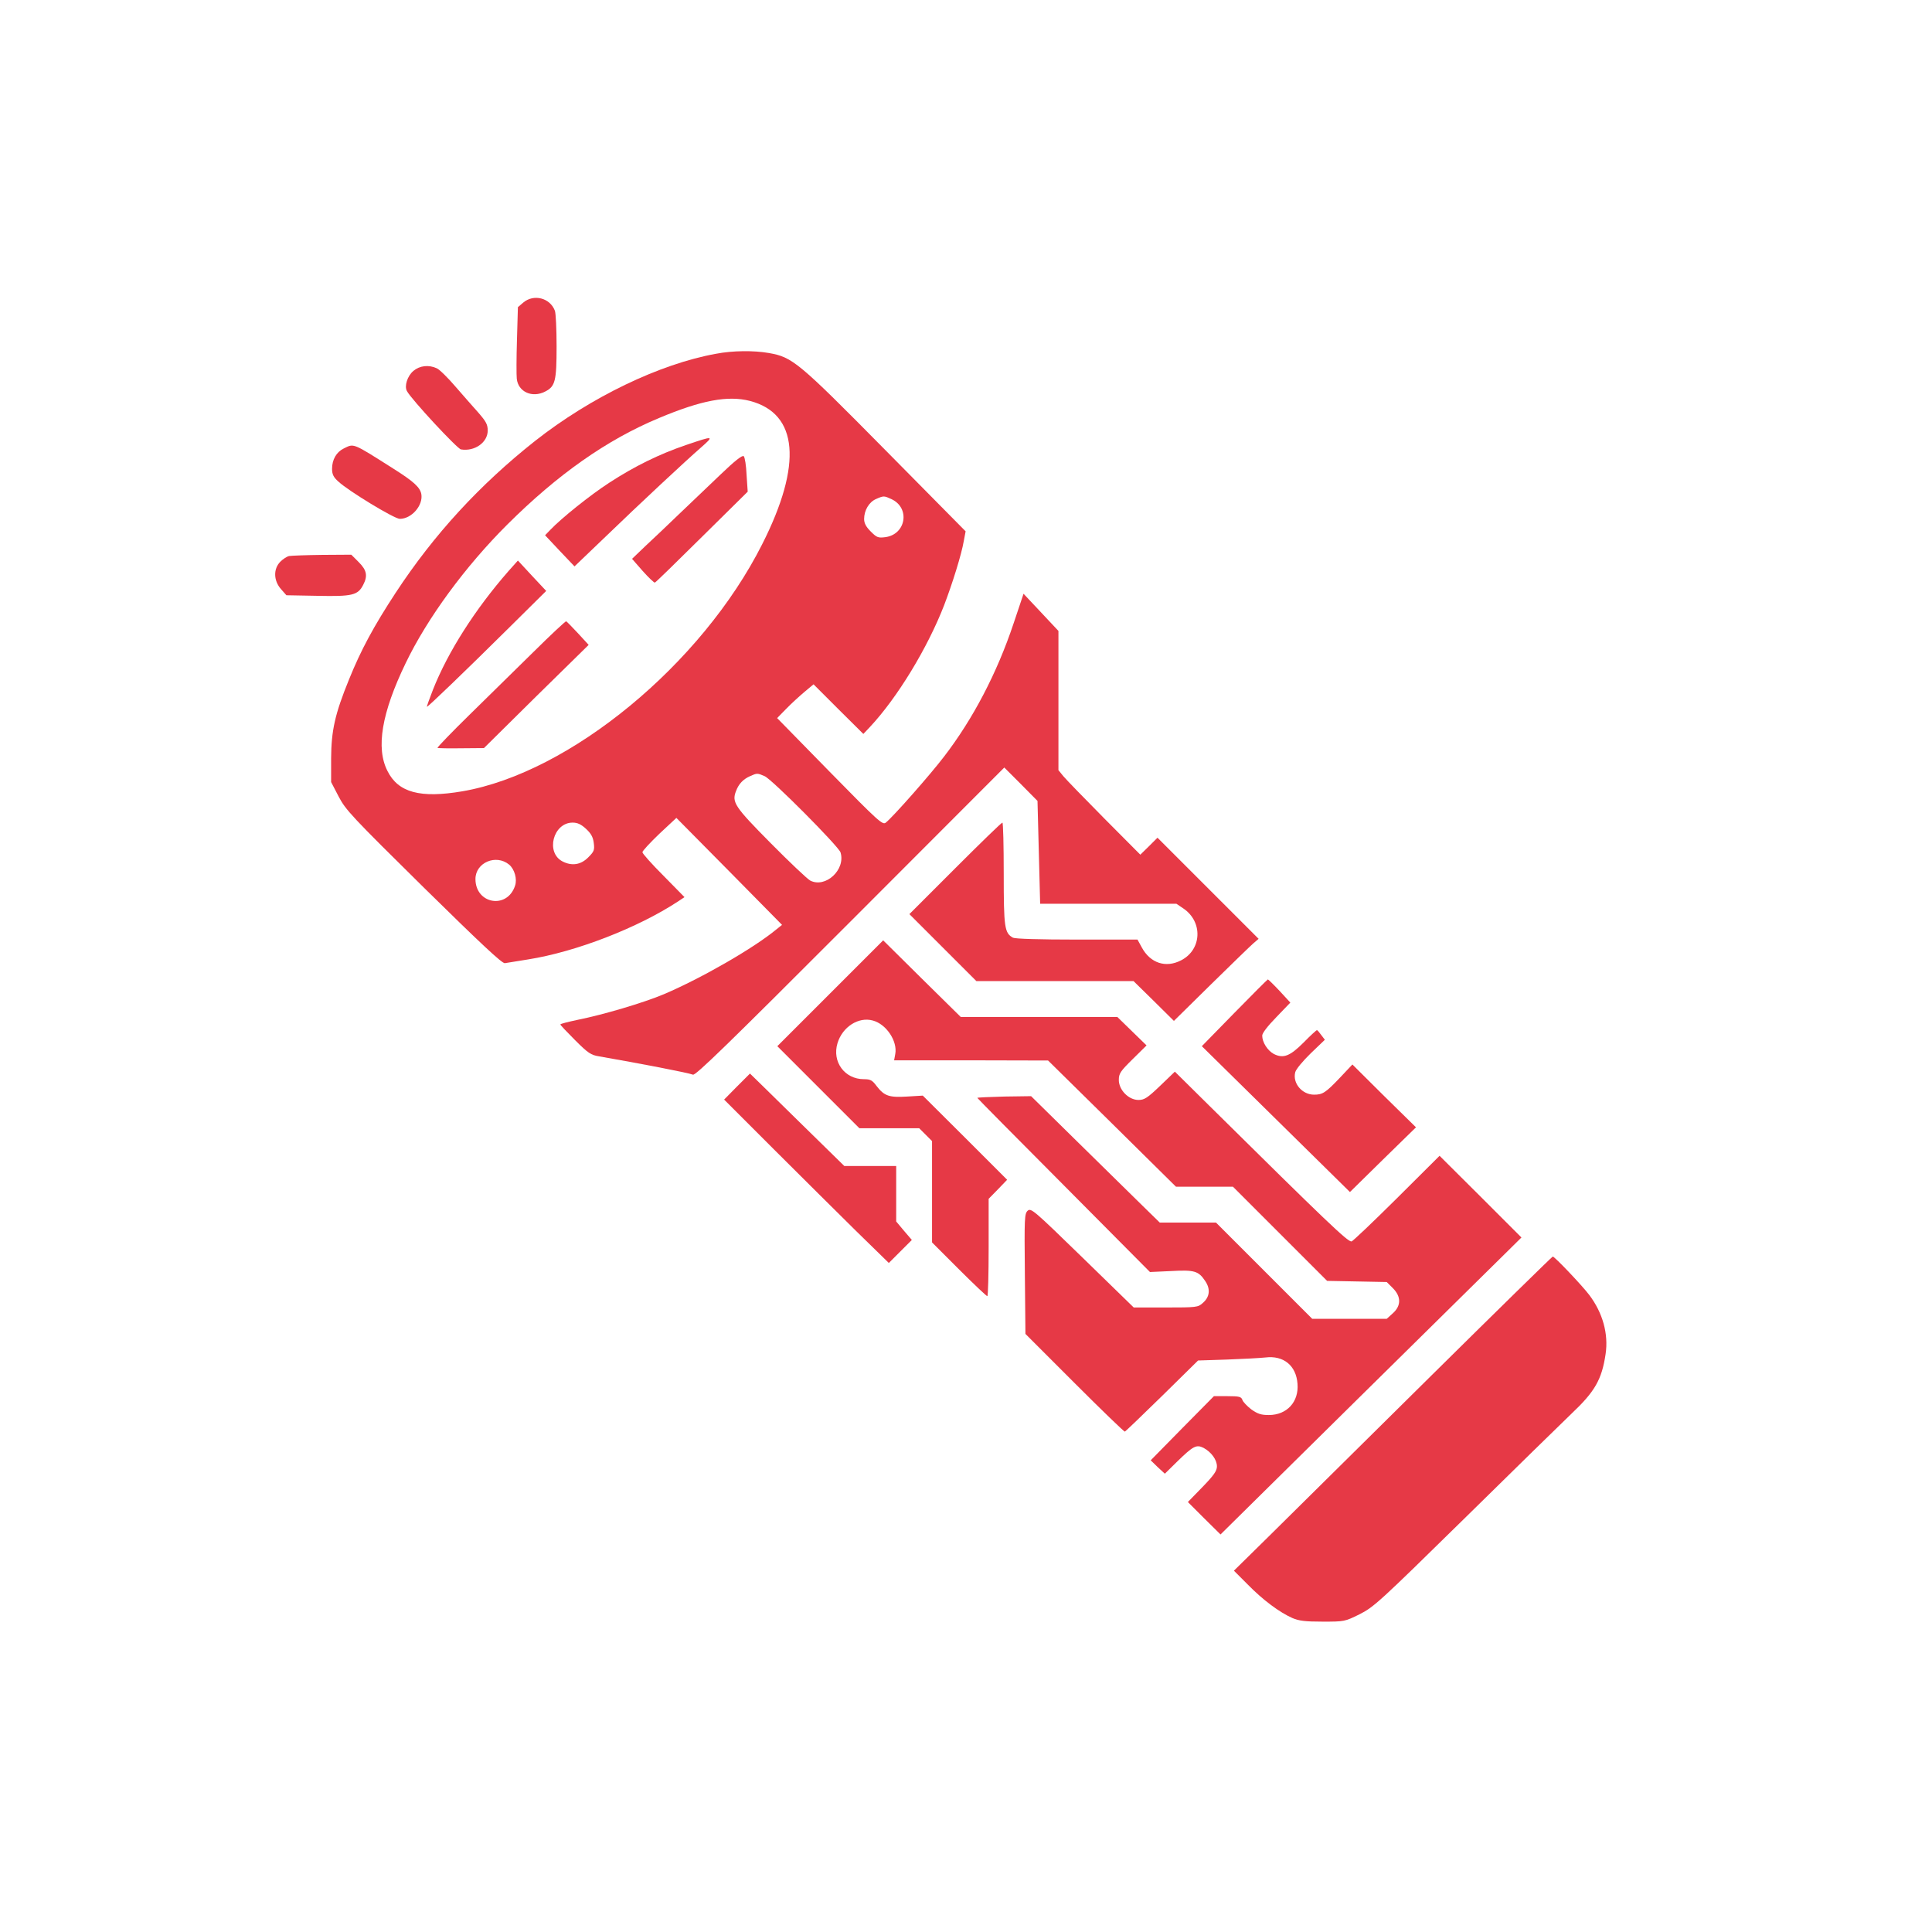 <?xml version="1.0" standalone="no"?>
<!DOCTYPE svg PUBLIC "-//W3C//DTD SVG 20010904//EN"
 "http://www.w3.org/TR/2001/REC-SVG-20010904/DTD/svg10.dtd">
<svg version="1.0" xmlns="http://www.w3.org/2000/svg"
 width="1024pt" height="1024pt" viewBox="0 0 1024 1024"
 preserveAspectRatio="xMidYMid meet">

<g transform="translate(0,1024) scale(0.1,-0.1)"
fill="#E63946" stroke="none">
<path d="M2773 8636 l-28 -24 -5 -174 c-3 -95 -3 -187 -1 -205 7 -70 82 -104
151 -68 53 27 60 56 60 239 0 91 -4 176 -9 189 -26 69 -113 90 -168 43z"/>
<path d="M3795 8365 c-299 -54 -664 -230 -959 -462 -292 -231 -535 -494 -739
-805 -116 -177 -184 -303 -247 -459 -75 -184 -94 -271 -95 -419 l0 -125 40
-77 c37 -71 70 -106 451 -482 304 -299 416 -404 430 -401 10 2 66 11 124 20
252 40 581 167 795 308 l33 22 -111 113 c-62 62 -112 118 -112 125 0 7 41 51
90 98 l90 84 280 -283 280 -284 -30 -24 c-121 -100 -396 -258 -595 -343 -109
-46 -322 -109 -457 -136 -51 -11 -93 -21 -93 -25 0 -3 35 -40 78 -83 69 -69
84 -79 128 -86 213 -37 473 -87 497 -97 14 -5 184 160 834 811 l816 817 88
-88 88 -89 7 -272 7 -273 361 0 361 0 37 -25 c105 -71 98 -219 -12 -275 -81
-42 -163 -15 -208 68 l-23 42 -320 0 c-201 0 -328 4 -340 10 -45 25 -49 53
-49 340 0 148 -3 270 -7 270 -5 0 -117 -109 -250 -242 l-243 -243 177 -177
178 -178 416 0 417 0 107 -105 107 -106 197 194 c108 106 209 204 224 217 l28
24 -268 268 -268 268 -45 -45 -46 -45 -191 192 c-105 106 -203 207 -217 224
l-26 32 0 369 0 369 -92 98 -93 99 -53 -158 c-88 -263 -215 -506 -369 -706
-70 -92 -268 -317 -308 -349 -17 -14 -38 5 -297 269 l-279 285 48 49 c26 27
70 67 96 89 l49 41 132 -132 132 -131 35 37 c145 155 305 418 393 645 44 115
92 269 104 339 l10 53 -425 430 c-464 470 -493 493 -618 515 -80 14 -192 13
-280 -4z m180 -250 c256 -67 279 -336 65 -759 -321 -637 -1019 -1212 -1589
-1310 -223 -38 -340 -7 -397 107 -63 122 -31 309 96 572 115 239 316 513 539
735 266 265 527 449 803 564 226 95 366 121 483 91z m751 -521 c99 -47 76
-186 -33 -201 -39 -5 -46 -2 -78 30 -25 25 -35 44 -35 66 0 46 26 90 63 106
41 18 42 18 83 -1z m-673 -1468 c39 -17 392 -372 402 -404 28 -92 -80 -191
-161 -149 -16 9 -110 98 -210 199 -191 193 -206 216 -183 275 14 38 38 63 74
79 38 17 39 17 78 0z m-947 -279 c26 -24 37 -43 41 -74 5 -39 2 -46 -30 -78
-39 -39 -86 -46 -135 -21 -92 47 -50 206 53 206 26 0 45 -9 71 -33z m-407
-190 c28 -24 43 -76 31 -111 -41 -127 -210 -98 -210 35 0 87 109 134 179 76z"/>
<path d="M3635 7881 c-141 -48 -273 -113 -405 -199 -102 -66 -255 -189 -313
-250 l-28 -29 78 -83 78 -82 165 158 c179 173 427 404 503 470 75 66 72 66
-78 15z"/>
<path d="M3818 7724 c-62 -59 -160 -153 -218 -208 -58 -56 -138 -132 -178
-169 l-72 -69 56 -64 c32 -36 61 -63 65 -62 5 2 117 111 250 243 l242 239 -6
89 c-2 49 -9 93 -15 99 -7 7 -46 -23 -124 -98z"/>
<path d="M2695 7213 c-176 -201 -321 -428 -400 -628 -19 -49 -34 -90 -32 -91
3 -3 200 186 432 416 l200 198 -75 80 -75 81 -50 -56z"/>
<path d="M2830 6787 c-91 -89 -244 -240 -341 -335 -97 -95 -173 -174 -170
-176 3 -2 60 -3 126 -2 l120 1 277 274 278 273 -57 62 c-31 33 -59 62 -62 63
-3 2 -80 -70 -171 -160z"/>
<path d="M2191 8274 c-32 -27 -49 -81 -34 -107 24 -45 267 -306 286 -309 73
-12 142 37 142 100 0 32 -9 48 -48 93 -27 30 -82 93 -123 140 -40 47 -85 91
-99 97 -43 20 -91 14 -124 -14z"/>
<path d="M1822 7863 c-39 -19 -62 -59 -62 -108 0 -28 7 -44 33 -67 52 -49 297
-198 326 -198 63 0 125 72 114 132 -7 35 -40 66 -148 134 -219 139 -208 134
-263 107z"/>
<path d="M1533 7293 c-12 -2 -33 -16 -47 -30 -38 -38 -36 -101 3 -145 l29 -33
165 -3 c184 -4 214 3 242 58 25 48 19 78 -24 121 l-39 39 -153 -1 c-85 -1
-164 -4 -176 -6z"/>
<path d="M4400 4975 l-280 -280 218 -218 217 -217 159 0 158 0 34 -34 34 -34
0 -269 0 -268 143 -143 c78 -78 146 -142 150 -142 4 0 7 116 7 258 l0 258 49
50 49 51 -223 223 -224 223 -83 -5 c-96 -6 -121 3 -162 56 -23 31 -33 36 -67
36 -102 0 -170 92 -140 191 26 86 111 141 187 120 72 -19 132 -110 119 -178
l-6 -33 408 0 408 -1 339 -334 339 -335 151 0 151 0 249 -249 250 -250 158 -3
158 -3 32 -32 c45 -45 45 -94 0 -134 l-32 -29 -198 0 -197 0 -255 255 -255
255 -149 0 -149 0 -91 89 c-50 49 -203 200 -341 335 l-250 246 -142 -2 c-79
-2 -143 -5 -143 -7 0 -2 206 -210 458 -463 l457 -460 110 5 c126 7 147 1 183
-53 29 -43 24 -85 -14 -117 -24 -22 -33 -23 -195 -23 l-170 0 -272 265 c-258
251 -272 263 -290 248 -17 -16 -18 -37 -15 -335 l3 -318 260 -260 c143 -143
263 -259 267 -258 4 2 93 87 198 190 l190 187 153 5 c83 3 175 8 204 11 96 12
163 -43 170 -139 8 -96 -56 -166 -152 -166 -41 0 -59 6 -93 30 -22 17 -44 40
-47 50 -6 17 -16 20 -79 20 l-72 0 -168 -170 -167 -170 37 -36 38 -35 65 64
c85 83 102 92 140 73 41 -22 71 -63 71 -98 0 -24 -16 -47 -77 -110 l-77 -79
86 -86 87 -86 713 704 c392 387 751 741 798 787 l84 83 -217 217 -217 216
-228 -227 c-126 -125 -233 -227 -239 -227 -22 0 -126 99 -756 722 l-180 178
-78 -75 c-68 -65 -84 -75 -115 -75 -52 0 -104 53 -104 106 0 34 8 46 74 111
l73 72 -77 75 -78 76 -415 0 -415 0 -206 203 -205 203 -281 -281z"/>
<path d="M6542 4871 l-172 -176 392 -386 393 -387 175 172 175 171 -169 166
-168 167 -66 -70 c-76 -80 -92 -90 -137 -90 -64 0 -115 61 -100 119 4 16 40
59 82 100 l75 72 -19 25 c-10 14 -20 26 -23 26 -3 0 -35 -29 -70 -65 -73 -73
-108 -87 -159 -61 -33 18 -61 62 -61 97 0 13 28 50 75 98 l74 77 -57 62 c-32
34 -60 61 -62 61 -3 -1 -83 -81 -178 -178z"/>
<path d="M3906 4481 l-68 -69 263 -263 c145 -145 342 -340 437 -434 l173 -169
61 61 61 61 -42 49 -41 49 0 147 0 147 -137 0 -138 0 -250 245 c-137 135 -250
245 -250 245 0 0 -31 -31 -69 -69z"/>
<path d="M7570 2933 c-360 -356 -739 -731 -842 -833 l-188 -185 73 -73 c80
-82 169 -148 237 -178 35 -15 68 -19 160 -19 115 0 117 0 196 39 75 38 103 63
553 505 260 256 517 507 570 558 124 117 161 181 181 316 16 107 -15 219 -87
314 -37 49 -183 203 -193 203 -3 0 -300 -291 -660 -647z"/>
</g>
</svg>
